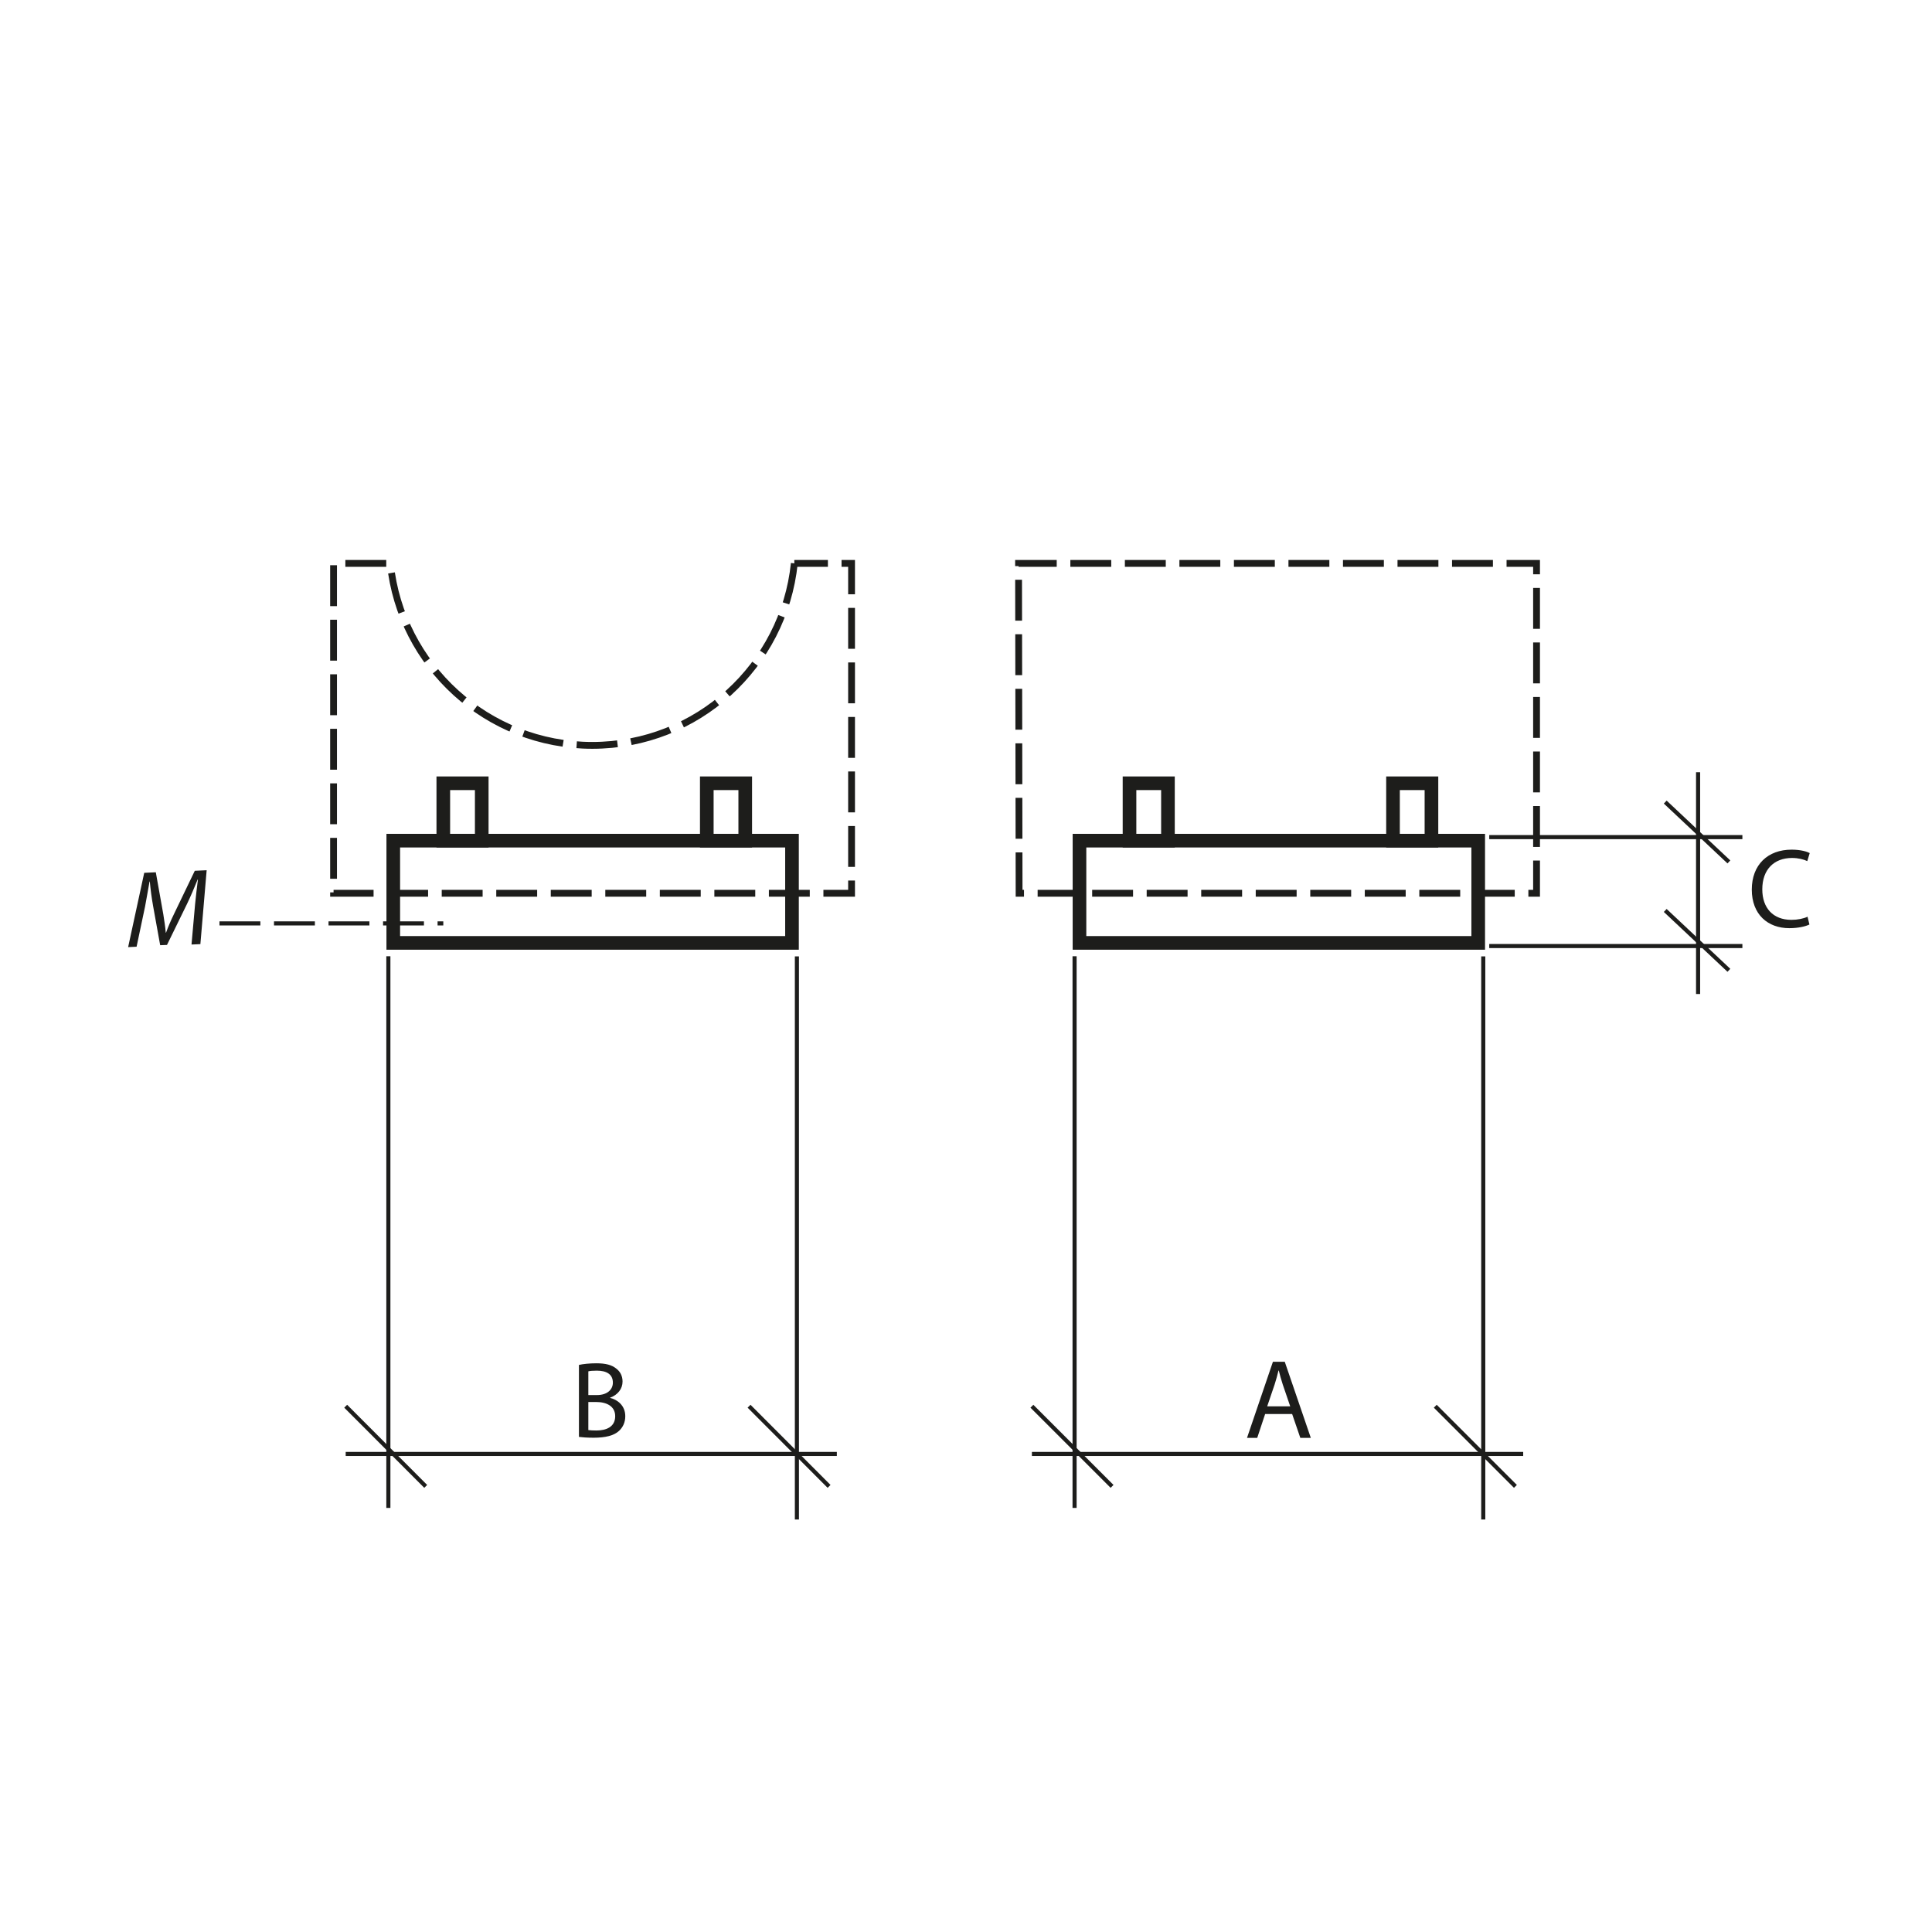 <?xml version="1.0" encoding="UTF-8"?><svg xmlns="http://www.w3.org/2000/svg" viewBox="0 0 141.73 141.73"><defs><style>.cls-1{fill:#1d1d1b;}.cls-2,.cls-3,.cls-4,.cls-5{fill:none;stroke:#1d1d1b;}.cls-2,.cls-4{stroke-width:.3px;}.cls-2,.cls-5{stroke-dasharray:3 1;}.cls-5{stroke-width:.5px;}</style></defs><g id="Object"><polygon class="cls-5" points="74.76 65.53 74.72 41.33 112.72 41.33 112.72 65.53 74.76 65.53"/><path class="cls-5" d="M58.27,41.33c-.78,7.5-7.11,13.35-14.82,13.35s-14.04-5.85-14.82-13.35h-4.16v24.2h38v-24.2h-4.2Z"/><rect class="cls-3" x="28.85" y="61.67" width="29.25" height="7.5"/><rect class="cls-3" x="79.19" y="61.67" width="29.25" height="7.5"/></g><g id="Meas._lines"><line class="cls-4" x1="31.23" y1="109.04" x2="25.36" y2="103.16"/><line class="cls-4" x1="60.82" y1="109.04" x2="54.95" y2="103.16"/><line class="cls-4" x1="28.49" y1="110.62" x2="28.49" y2="70.15"/><line class="cls-4" x1="58.46" y1="111.47" x2="58.46" y2="70.16"/><line class="cls-4" x1="61.39" y1="106.66" x2="25.36" y2="106.66"/><line class="cls-4" x1="81.58" y1="109.04" x2="75.7" y2="103.16"/><line class="cls-4" x1="111.17" y1="109.04" x2="105.29" y2="103.16"/><line class="cls-4" x1="78.83" y1="110.62" x2="78.83" y2="70.15"/><line class="cls-4" x1="108.81" y1="111.47" x2="108.81" y2="70.16"/><line class="cls-4" x1="111.74" y1="106.66" x2="75.7" y2="106.66"/><line class="cls-4" x1="126.83" y1="63.23" x2="122.16" y2="58.84"/><line class="cls-4" x1="126.83" y1="71.18" x2="122.16" y2="66.79"/><line class="cls-4" x1="109.25" y1="61.41" x2="127.82" y2="61.41"/><line class="cls-4" x1="109.25" y1="69.4" x2="127.82" y2="69.4"/><line class="cls-4" x1="124.57" y1="72.92" x2="124.57" y2="56.65"/><path class="cls-1" d="M132.74,67.82c-.26.13-.79.27-1.48.27-1.57,0-2.75-1-2.75-2.83s1.18-2.93,2.92-2.93c.69,0,1.14.15,1.33.25l-.18.59c-.27-.13-.66-.23-1.12-.23-1.31,0-2.18.84-2.18,2.3,0,1.37.79,2.24,2.14,2.24.44,0,.89-.09,1.18-.23l.14.58Z"/><path class="cls-1" d="M92.81,103.73l-.58,1.75h-.75l1.9-5.58h.87l1.91,5.58h-.77l-.6-1.75h-1.98ZM94.65,103.17l-.55-1.61c-.12-.37-.21-.7-.29-1.02h-.02c-.08.33-.17.67-.28,1.01l-.55,1.62h1.69Z"/></g><g id="Numbers"><path class="cls-1" d="M14.05,69.28l.26-2.93c.05-.51.14-1.31.21-1.83h-.02c-.23.56-.5,1.21-.77,1.77l-1.48,3.03-.5.02-.52-2.88c-.11-.62-.19-1.24-.24-1.79h-.02c-.09.5-.23,1.32-.33,1.84l-.62,2.94-.62.03,1.18-5.45.85-.04.55,3.08c.07.46.15.94.18,1.35h.02c.15-.42.36-.91.58-1.36l1.53-3.18.87-.04-.46,5.42-.64.03Z"/><path class="cls-1" d="M42.47,100.13c.3-.07.79-.12,1.27-.12.7,0,1.14.12,1.47.39.28.21.46.53.46.95,0,.53-.35.98-.91,1.18v.02c.51.12,1.11.54,1.11,1.34,0,.46-.18.82-.46,1.08-.37.34-.98.5-1.86.5-.48,0-.85-.03-1.08-.06v-5.3ZM43.17,102.34h.63c.73,0,1.16-.39,1.16-.91,0-.62-.47-.88-1.18-.88-.32,0-.5.02-.62.05v1.74ZM43.17,104.91c.14.02.34.03.58.03.72,0,1.38-.26,1.38-1.05,0-.73-.63-1.04-1.39-1.04h-.58v2.06Z"/><rect class="cls-3" x="32.52" y="57.46" width="2.82" height="4.21"/><rect class="cls-3" x="51.85" y="57.46" width="2.82" height="4.21"/><rect class="cls-3" x="82.86" y="57.46" width="2.82" height="4.21"/><rect class="cls-3" x="102.19" y="57.46" width="2.82" height="4.21"/><line class="cls-2" x1="16.1" y1="67.74" x2="32.52" y2="67.74"/></g></svg>